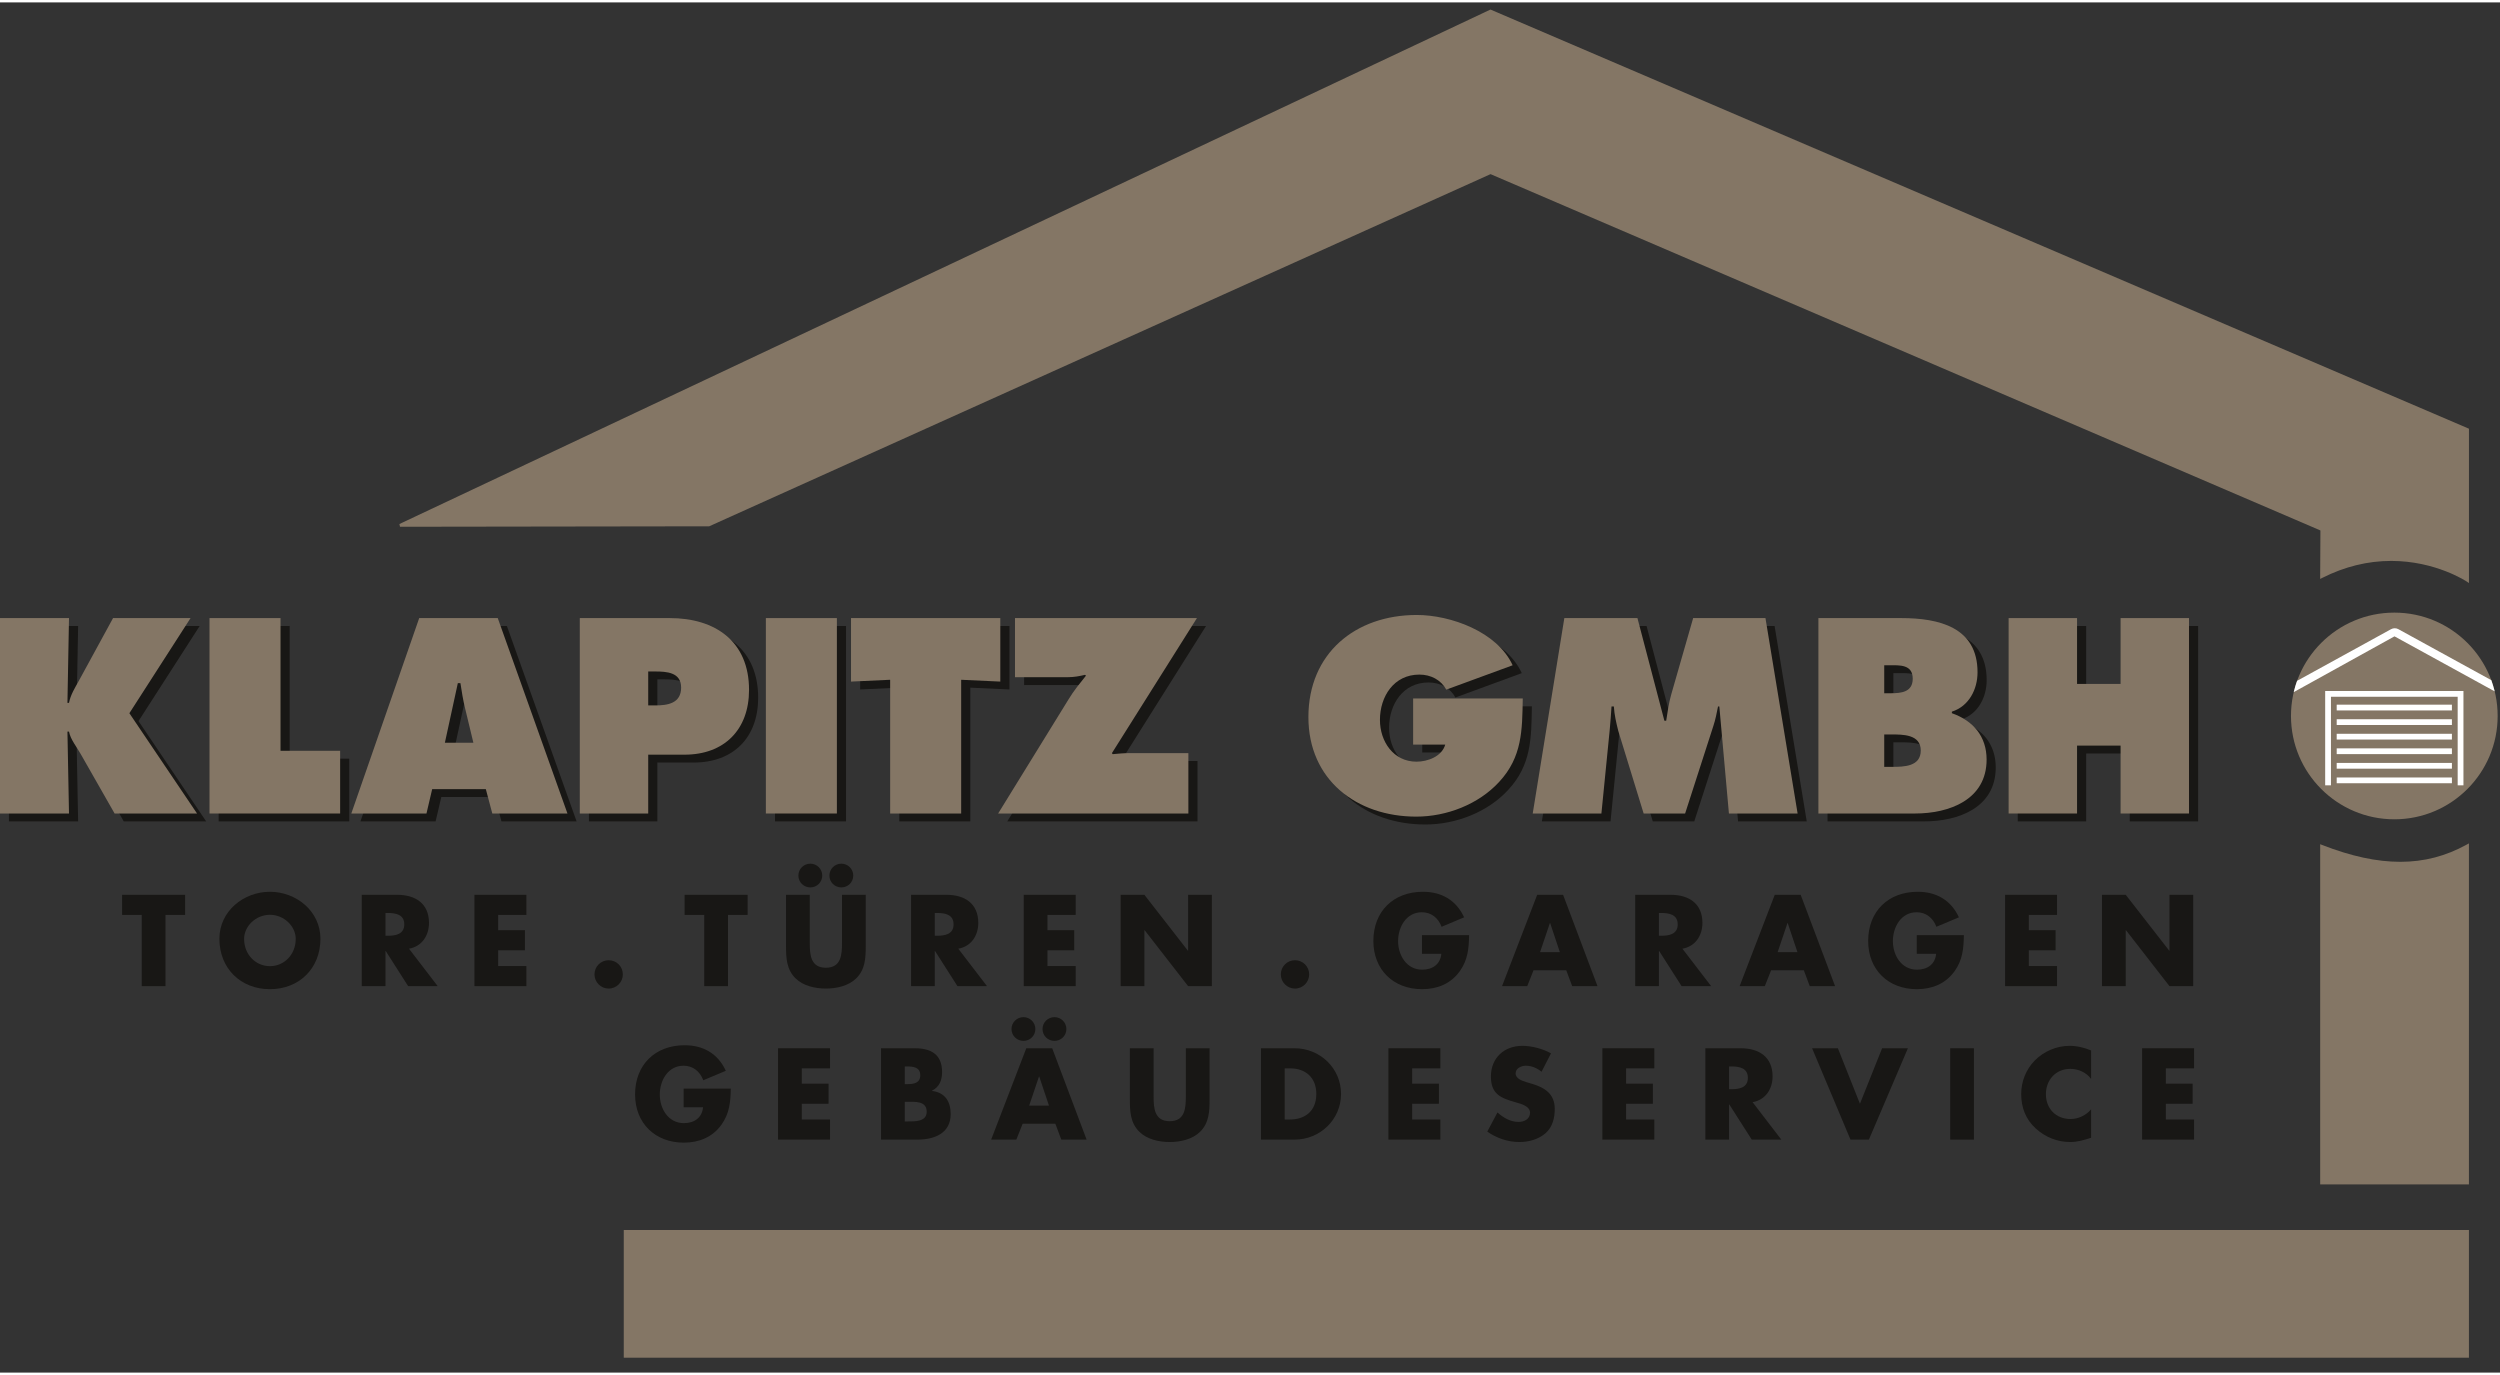 <?xml version="1.0" encoding="UTF-8" standalone="no"?>
<!DOCTYPE svg PUBLIC "-//W3C//DTD SVG 1.1//EN" "http://www.w3.org/Graphics/SVG/1.1/DTD/svg11.dtd">
<svg xmlns="http://www.w3.org/2000/svg" xmlns:xlink="http://www.w3.org/1999/xlink" xmlns:serif="http://www.serif.com/" width="200" height="110" viewBox="0 0 312 171" version="1.1" xml:space="preserve" style="fill-rule:evenodd;clip-rule:evenodd;stroke-linejoin:round;stroke-miterlimit:2;">
    <rect x="0" y="0" width="312" height="171" fill="#333333" stroke="none"/>
    <g id="Variante-2---Punkte" serif:id="Variante 2 - Punkte" transform="matrix(1.008,0,0,1.008,-104.614,-10.649)">
        <g transform="matrix(1,0,0,1,104.889,111.963)">
            <path d="M0,-24.195L8.568,-24.195L8.375,-13.702L8.568,-13.702C8.76,-14.696 9.306,-15.563 9.787,-16.429L14.023,-24.195L23.618,-24.195L16.044,-12.418L24.42,0L14.215,0L10.044,-7.316C9.53,-8.247 8.76,-9.145 8.568,-10.14L8.375,-10.14L8.568,0L0,0L0,-24.195Z" style="fill:rgb(24,23,21);fill-rule:nonzero;"/>
        </g>
        <g transform="matrix(1,0,0,1,130.854,111.963)">
            <path d="M0,-24.195L8.792,-24.195L8.792,-7.765L16.173,-7.765L16.173,0L0,0L0,-24.195Z" style="fill:rgb(24,23,21);fill-rule:nonzero;"/>
        </g>
        <g transform="matrix(1,0,0,1,163.524,96.528)">
            <path d="M0,6.675L-1.027,2.407C-1.284,1.38 -1.444,0.321 -1.604,-0.706L-1.925,-0.706L-3.53,6.675L0,6.675ZM-5.808,15.435L-15.114,15.435L-6.707,-8.76L3.017,-8.76L11.648,15.435L2.343,15.435L1.541,12.419L-5.102,12.419L-5.808,15.435Z" style="fill:rgb(24,23,21);fill-rule:nonzero;"/>
        </g>
        <g transform="matrix(1,0,0,1,185.169,101.148)">
            <path d="M0,-2.567L0.867,-2.567C2.407,-2.567 4.076,-2.823 4.076,-4.781C4.076,-6.674 2.278,-6.771 0.834,-6.771L0,-6.771L0,-2.567ZM-8.471,-13.381L2.664,-13.381C8.311,-13.381 12.483,-10.493 12.483,-4.492C12.483,0.45 9.402,3.53 4.493,3.53L0,3.53L0,10.814L-8.471,10.814L-8.471,-13.381Z" style="fill:rgb(24,23,21);fill-rule:nonzero;"/>
        </g>
        <g transform="matrix(1,0,0,1,0,-14.758)">
            <rect x="199.736" y="102.526" width="8.792" height="24.195" style="fill:rgb(24,23,21);"/>
        </g>
        <g transform="matrix(1,0,0,1,210.279,111.963)">
            <path d="M0,-24.195L18.483,-24.195L18.483,-16.333L13.638,-16.558L13.638,0L4.846,0L4.846,-16.558L0,-16.333L0,-24.195Z" style="fill:rgb(24,23,21);fill-rule:nonzero;"/>
        </g>
        <g transform="matrix(1,0,0,1,253.105,111.963)">
            <path d="M0,-24.195L-10.525,-7.476L-10.429,-7.348C-9.755,-7.412 -9.049,-7.476 -8.375,-7.476L-1.059,-7.476L-1.059,0L-24.612,0L-15.885,-14.151C-15.242,-15.21 -14.505,-16.109 -13.734,-17.071L-13.862,-17.168C-14.536,-17.007 -15.21,-16.879 -15.948,-16.879L-22.526,-16.879L-22.526,-24.195L0,-24.195Z" style="fill:rgb(24,23,21);fill-rule:nonzero;"/>
        </g>
        <g transform="matrix(1,0,0,1,293.446,102.015)">
            <path d="M0,-4.3C-0.064,-0.353 -0.064,2.952 -2.92,6.033C-5.487,8.825 -9.434,10.333 -13.188,10.333C-20.569,10.333 -26.538,5.776 -26.538,-1.989C-26.538,-9.883 -20.729,-14.633 -13.124,-14.633C-8.921,-14.633 -3.145,-12.547 -1.251,-8.407L-9.466,-5.391C-10.14,-6.611 -11.392,-7.252 -12.804,-7.252C-15.948,-7.252 -17.681,-4.557 -17.681,-1.636C-17.681,1.027 -16.013,3.53 -13.156,3.53C-11.776,3.53 -10.012,2.888 -9.595,1.412L-13.573,1.412L-13.573,-4.3L0,-4.3Z" style="fill:rgb(24,23,21);fill-rule:nonzero;"/>
        </g>
        <g transform="matrix(1,0,0,1,298.595,111.963)">
            <path d="M0,-24.195L9.05,-24.195L12.387,-11.487L12.611,-11.487C12.772,-12.547 12.933,-13.67 13.222,-14.696L15.949,-24.195L24.901,-24.195L28.881,0L20.377,0L19.189,-13.253L19.029,-13.253C18.869,-12.45 18.708,-11.616 18.452,-10.846L14.954,0L9.819,0L6.675,-10.236C6.418,-11.263 6.193,-12.226 6.13,-13.253L5.841,-13.253C5.776,-12.29 5.712,-11.295 5.616,-10.332L4.589,0L-3.914,0L0,-24.195Z" style="fill:rgb(24,23,21);fill-rule:nonzero;"/>
        </g>
        <g transform="matrix(1,0,0,1,338.2,93.544)">
            <path d="M0,12.643L0.994,12.643C2.438,12.643 4.524,12.611 4.524,10.621C4.524,8.6 2.278,8.632 0.866,8.632L0,8.632L0,12.643ZM0.802,3.53C2.086,3.53 3.529,3.401 3.529,1.732C3.529,-0.065 1.894,0.064 0.609,0.064L0,0.064L0,3.53L0.802,3.53ZM-8.15,-5.776L2.086,-5.776C6.771,-5.776 11.552,-4.653 11.552,0.93C11.552,3.048 10.493,5.134 8.375,5.808L8.375,6C11.007,6.931 12.675,8.856 12.675,11.745C12.675,16.718 8.055,18.419 3.818,18.419L-8.15,18.419L-8.15,-5.776Z" style="fill:rgb(24,23,21);fill-rule:nonzero;"/>
        </g>
        <g transform="matrix(1,0,0,1,353.601,111.963)">
            <path d="M0,-24.195L8.472,-24.195L8.472,-16.044L13.863,-16.044L13.863,-24.195L22.334,-24.195L22.334,0L13.863,0L13.863,-8.407L8.472,-8.407L8.472,0L0,0L0,-24.195Z" style="fill:rgb(24,23,21);fill-rule:nonzero;"/>
        </g>
        <g transform="matrix(1,0,0,1,288.392,82.421)">
            <path d="M0,-70.941L-0.074,-70.973L-135.159,-7.275L-135.084,-6.936L-96.806,-6.993L-0.066,-50.595L102.682,-6.479L102.649,-0.475L102.91,-0.607C105.662,-2 108.536,-2.707 111.451,-2.707C116.938,-2.707 120.756,-0.179 120.794,-0.154L121.072,0.032L121.072,-19.075L0,-70.941Z" style="fill:rgb(132,118,101);fill-rule:nonzero;"/>
        </g>
        <g transform="matrix(1,0,0,1,409.196,156.758)">
            <path d="M0,-41.927C-2.599,-40.49 -5.292,-39.79 -8.236,-39.79C-11.143,-39.79 -14.308,-40.473 -17.911,-41.874L-18.152,-41.97L-18.152,0.146L0.265,0.146L0.265,-42.073L0,-41.927Z" style="fill:rgb(132,118,101);fill-rule:nonzero;"/>
        </g>
        <g transform="matrix(-1,0,0,1,400.22,111.704)">
            <path d="M-0.006,-25.59C-7.071,-25.59 -12.797,-19.862 -12.797,-12.796C-12.797,-5.731 -7.071,0 -0.006,0C7.061,0 12.791,-5.731 12.791,-12.796C12.791,-19.862 7.061,-25.59 -0.006,-25.59" style="fill:rgb(132,118,101);"/>
        </g>
        <g transform="matrix(1,0,0,1,408.782,95.819)">
            <path d="M0,11.679L-0.715,11.679L-0.715,0.713L-16.404,0.713L-16.404,11.679L-17.119,11.679L-17.119,0L0,0L0,11.679Z" style="fill:white;fill-rule:nonzero;"/>
        </g>
        <g transform="matrix(-1,0,0,1,800.443,-18.751)">
            <rect x="393.089" y="116.263" width="14.265" height="0.714" style="fill:white;"/>
        </g>
        <g transform="matrix(-1,0,0,1,800.443,-15.146)">
            <rect x="393.089" y="114.461" width="14.265" height="0.713" style="fill:white;"/>
        </g>
        <g transform="matrix(-1,0,0,1,800.443,-11.541)">
            <rect x="393.089" y="112.658" width="14.265" height="0.714" style="fill:white;"/>
        </g>
        <g transform="matrix(-1,0,0,1,800.443,-7.934)">
            <rect x="393.089" y="110.855" width="14.265" height="0.713" style="fill:white;"/>
        </g>
        <g transform="matrix(-1,0,0,1,800.443,-4.328)">
            <rect x="393.089" y="109.052" width="14.265" height="0.713" style="fill:white;"/>
        </g>
        <g transform="matrix(-1,0,0,1,800.443,-0.722)">
            <rect x="393.089" y="107.249" width="14.265" height="0.713" style="fill:white;"/>
        </g>
        <g transform="matrix(1,0,0,1,412.234,89.522)">
            <path d="M0,4.958L-11.512,-1.359C-11.586,-1.398 -11.658,-1.426 -11.728,-1.444C-11.882,-1.481 -12.038,-1.481 -12.191,-1.444C-12.262,-1.426 -12.34,-1.395 -12.414,-1.356L-24.046,5.036C-24.046,5.036 -24.174,5.373 -24.268,5.692C-24.358,6.009 -24.467,6.439 -24.467,6.439L-11.991,-0.469L0.412,6.341C0.412,6.341 0.301,5.88 0.203,5.576C0.079,5.182 0,4.958 0,4.958" style="fill:white;fill-rule:nonzero;"/>
        </g>
        <g transform="matrix(1,0,0,1,124.272,121.052)">
            <path d="M0,11.31L-2.94,11.31L-2.94,2.49L-5.37,2.49L-5.37,0L2.43,0L2.43,2.49L0,2.49L0,11.31Z" style="fill:rgb(24,23,21);fill-rule:nonzero;"/>
        </g>
        <g transform="matrix(1,0,0,1,134.007,126.902)">
            <path d="M0,-0.39C0,1.56 1.44,2.985 3.195,2.985C4.95,2.985 6.39,1.56 6.39,-0.39C6.39,-1.95 4.95,-3.375 3.195,-3.375C1.44,-3.375 0,-1.95 0,-0.39M9.45,-0.405C9.45,3.255 6.825,5.835 3.195,5.835C-0.435,5.835 -3.06,3.255 -3.06,-0.405C-3.06,-3.825 -0.06,-6.225 3.195,-6.225C6.45,-6.225 9.45,-3.825 9.45,-0.405" style="fill:rgb(24,23,21);fill-rule:nonzero;"/>
        </g>
        <g transform="matrix(1,0,0,1,151.512,127.292)">
            <path d="M0,-1.17L0.285,-1.17C1.245,-1.17 2.325,-1.35 2.325,-2.58C2.325,-3.81 1.245,-3.99 0.285,-3.99L0,-3.99L0,-1.17ZM6.465,5.07L2.805,5.07L0.03,0.72L0,0.72L0,5.07L-2.94,5.07L-2.94,-6.24L1.455,-6.24C3.69,-6.24 5.385,-5.175 5.385,-2.76C5.385,-1.2 4.515,0.15 2.91,0.435L6.465,5.07Z" style="fill:rgb(24,23,21);fill-rule:nonzero;"/>
        </g>
        <g transform="matrix(1,0,0,1,165.462,129.872)">
            <path d="M0,-6.33L0,-4.44L3.315,-4.44L3.315,-1.95L0,-1.95L0,0L3.495,0L3.495,2.49L-2.94,2.49L-2.94,-8.82L3.495,-8.82L3.495,-6.33L0,-6.33Z" style="fill:rgb(24,23,21);fill-rule:nonzero;"/>
        </g>
        <g transform="matrix(0,-1,-1,0,179.142,129.152)">
            <path d="M-1.755,-1.755C-2.715,-1.755 -3.51,-0.975 -3.51,0C-3.51,0.975 -2.715,1.755 -1.755,1.755C-0.78,1.755 0,0.975 0,0C0,-0.975 -0.78,-1.755 -1.755,-1.755" style="fill:rgb(24,23,21);fill-rule:nonzero;"/>
        </g>
        <g transform="matrix(1,0,0,1,193.916,121.052)">
            <path d="M0,11.31L-2.94,11.31L-2.94,2.49L-5.37,2.49L-5.37,0L2.43,0L2.43,2.49L0,2.49L0,11.31Z" style="fill:rgb(24,23,21);fill-rule:nonzero;"/>
        </g>
        <g transform="matrix(1,0,0,1,209.426,131.191)">
            <path d="M0,-12.524C0,-11.699 -0.66,-11.054 -1.47,-11.054C-2.295,-11.054 -2.955,-11.699 -2.955,-12.524C-2.955,-13.334 -2.295,-13.994 -1.47,-13.994C-0.66,-13.994 0,-13.334 0,-12.524M-3.84,-12.524C-3.84,-11.699 -4.5,-11.054 -5.31,-11.054C-6.135,-11.054 -6.795,-11.699 -6.795,-12.524C-6.795,-13.334 -6.135,-13.994 -5.31,-13.994C-4.5,-13.994 -3.84,-13.334 -3.84,-12.524M1.545,-10.139L1.545,-3.779C1.545,-2.324 1.484,-0.884 0.36,0.21C-0.585,1.141 -2.07,1.47 -3.39,1.47C-4.71,1.47 -6.195,1.141 -7.14,0.21C-8.265,-0.884 -8.325,-2.324 -8.325,-3.779L-8.325,-10.139L-5.385,-10.139L-5.385,-4.185C-5.385,-2.714 -5.28,-1.109 -3.39,-1.109C-1.5,-1.109 -1.395,-2.714 -1.395,-4.185L-1.395,-10.139L1.545,-10.139Z" style="fill:rgb(24,23,21);fill-rule:nonzero;"/>
        </g>
        <g transform="matrix(1,0,0,1,219.52,127.292)">
            <path d="M0,-1.17L0.285,-1.17C1.245,-1.17 2.325,-1.35 2.325,-2.58C2.325,-3.81 1.245,-3.99 0.285,-3.99L0,-3.99L0,-1.17ZM6.465,5.07L2.806,5.07L0.03,0.72L0,0.72L0,5.07L-2.939,5.07L-2.939,-6.24L1.455,-6.24C3.69,-6.24 5.385,-5.175 5.385,-2.76C5.385,-1.2 4.516,0.15 2.91,0.435L6.465,5.07Z" style="fill:rgb(24,23,21);fill-rule:nonzero;"/>
        </g>
        <g transform="matrix(1,0,0,1,233.47,129.872)">
            <path d="M0,-6.33L0,-4.44L3.315,-4.44L3.315,-1.95L0,-1.95L0,0L3.495,0L3.495,2.49L-2.939,2.49L-2.939,-8.82L3.495,-8.82L3.495,-6.33L0,-6.33Z" style="fill:rgb(24,23,21);fill-rule:nonzero;"/>
        </g>
        <g transform="matrix(1,0,0,1,242.53,132.362)">
            <path d="M0,-11.31L2.939,-11.31L8.324,-4.395L8.354,-4.395L8.354,-11.31L11.295,-11.31L11.295,0L8.354,0L2.97,-6.93L2.939,-6.93L2.939,0L0,0L0,-11.31Z" style="fill:rgb(24,23,21);fill-rule:nonzero;"/>
        </g>
        <g transform="matrix(0,-1,-1,0,264.116,129.152)">
            <path d="M-1.755,-1.755C-2.715,-1.755 -3.51,-0.975 -3.51,0C-3.51,0.975 -2.715,1.755 -1.755,1.755C-0.78,1.755 0,0.975 0,0C0,-0.975 -0.78,-1.755 -1.755,-1.755" style="fill:rgb(24,23,21);fill-rule:nonzero;"/>
        </g>
        <g transform="matrix(1,0,0,1,285.67,127.367)">
            <path d="M0,-1.32C-0.029,0.33 -0.149,1.74 -1.154,3.15C-2.265,4.695 -3.93,5.37 -5.819,5.37C-9.374,5.37 -11.85,2.955 -11.85,-0.6C-11.85,-4.275 -9.359,-6.69 -5.715,-6.69C-3.39,-6.69 -1.59,-5.64 -0.614,-3.525L-3.404,-2.355C-3.81,-3.435 -4.665,-4.154 -5.85,-4.154C-7.784,-4.154 -8.789,-2.31 -8.789,-0.585C-8.789,1.17 -7.739,2.955 -5.805,2.955C-4.529,2.955 -3.555,2.295 -3.435,0.99L-5.835,0.99L-5.835,-1.32L0,-1.32Z" style="fill:rgb(24,23,21);fill-rule:nonzero;"/>
        </g>
        <g transform="matrix(1,0,0,1,295.705,128.866)">
            <path d="M0,-4.319L-0.029,-4.319L-1.245,-0.719L1.2,-0.719L0,-4.319ZM-2.055,1.531L-2.835,3.495L-5.954,3.495L-1.604,-7.814L1.605,-7.814L5.865,3.495L2.73,3.495L1.995,1.531L-2.055,1.531Z" style="fill:rgb(24,23,21);fill-rule:nonzero;"/>
        </g>
        <g transform="matrix(1,0,0,1,309.175,127.292)">
            <path d="M0,-1.17L0.285,-1.17C1.245,-1.17 2.325,-1.35 2.325,-2.58C2.325,-3.81 1.245,-3.99 0.285,-3.99L0,-3.99L0,-1.17ZM6.465,5.07L2.806,5.07L0.03,0.72L0,0.72L0,5.07L-2.939,5.07L-2.939,-6.24L1.455,-6.24C3.69,-6.24 5.385,-5.175 5.385,-2.76C5.385,-1.2 4.516,0.15 2.91,0.435L6.465,5.07Z" style="fill:rgb(24,23,21);fill-rule:nonzero;"/>
        </g>
        <g transform="matrix(1,0,0,1,325.12,128.866)">
            <path d="M0,-4.319L-0.029,-4.319L-1.245,-0.719L1.2,-0.719L0,-4.319ZM-2.055,1.531L-2.835,3.495L-5.954,3.495L-1.604,-7.814L1.605,-7.814L5.865,3.495L2.73,3.495L1.995,1.531L-2.055,1.531Z" style="fill:rgb(24,23,21);fill-rule:nonzero;"/>
        </g>
        <g transform="matrix(1,0,0,1,346.93,127.367)">
            <path d="M0,-1.32C-0.029,0.33 -0.149,1.74 -1.154,3.15C-2.265,4.695 -3.93,5.37 -5.819,5.37C-9.374,5.37 -11.85,2.955 -11.85,-0.6C-11.85,-4.275 -9.359,-6.69 -5.715,-6.69C-3.39,-6.69 -1.59,-5.64 -0.614,-3.525L-3.404,-2.355C-3.81,-3.435 -4.665,-4.154 -5.85,-4.154C-7.784,-4.154 -8.789,-2.31 -8.789,-0.585C-8.789,1.17 -7.739,2.955 -5.805,2.955C-4.529,2.955 -3.555,2.295 -3.435,0.99L-5.835,0.99L-5.835,-1.32L0,-1.32Z" style="fill:rgb(24,23,21);fill-rule:nonzero;"/>
        </g>
        <g transform="matrix(1,0,0,1,354.97,129.872)">
            <path d="M0,-6.33L0,-4.44L3.315,-4.44L3.315,-1.95L0,-1.95L0,0L3.495,0L3.495,2.49L-2.939,2.49L-2.939,-8.82L3.495,-8.82L3.495,-6.33L0,-6.33Z" style="fill:rgb(24,23,21);fill-rule:nonzero;"/>
        </g>
        <g transform="matrix(1,0,0,1,364.03,132.362)">
            <path d="M0,-11.31L2.939,-11.31L8.324,-4.395L8.354,-4.395L8.354,-11.31L11.295,-11.31L11.295,0L8.354,0L2.97,-6.93L2.939,-6.93L2.939,0L0,0L0,-11.31Z" style="fill:rgb(24,23,21);fill-rule:nonzero;"/>
        </g>
        <g transform="matrix(1,0,0,1,194.262,146.367)">
            <path d="M0,-1.32C-0.03,0.33 -0.15,1.74 -1.155,3.15C-2.265,4.695 -3.93,5.37 -5.82,5.37C-9.375,5.37 -11.85,2.955 -11.85,-0.6C-11.85,-4.275 -9.36,-6.69 -5.715,-6.69C-3.39,-6.69 -1.59,-5.64 -0.615,-3.525L-3.405,-2.355C-3.81,-3.435 -4.665,-4.154 -5.85,-4.154C-7.785,-4.154 -8.79,-2.31 -8.79,-0.585C-8.79,1.17 -7.74,2.955 -5.805,2.955C-4.53,2.955 -3.555,2.295 -3.435,0.99L-5.835,0.99L-5.835,-1.32L0,-1.32Z" style="fill:rgb(24,23,21);fill-rule:nonzero;"/>
        </g>
        <g transform="matrix(1,0,0,1,203.052,148.872)">
            <path d="M0,-6.33L0,-4.44L3.315,-4.44L3.315,-1.95L0,-1.95L0,0L3.495,0L3.495,2.49L-2.94,2.49L-2.94,-8.82L3.495,-8.82L3.495,-6.33L0,-6.33Z" style="fill:rgb(24,23,21);fill-rule:nonzero;"/>
        </g>
        <g transform="matrix(1,0,0,1,215.802,142.302)">
            <path d="M0,6.81L0.375,6.81C1.245,6.81 2.715,6.855 2.715,5.61C2.715,4.245 1.26,4.38 0.3,4.38L0,4.38L0,6.81ZM0,2.19L0.33,2.19C1.11,2.19 1.92,2.055 1.92,1.095C1.92,0.06 1.005,0 0.21,0L0,0L0,2.19ZM-2.94,9.06L-2.94,-2.25L1.26,-2.25C3.27,-2.25 4.62,-1.47 4.62,0.69C4.62,1.71 4.29,2.535 3.375,3L3.375,3.03C4.995,3.24 5.685,4.335 5.685,5.91C5.685,8.28 3.66,9.06 1.59,9.06L-2.94,9.06Z" style="fill:rgb(24,23,21);fill-rule:nonzero;"/>
        </g>
        <g transform="matrix(1,0,0,1,235.812,149.892)">
            <path d="M0,-12.224C0,-11.399 -0.66,-10.754 -1.47,-10.754C-2.295,-10.754 -2.955,-11.399 -2.955,-12.224C-2.955,-13.034 -2.295,-13.694 -1.47,-13.694C-0.66,-13.694 0,-13.034 0,-12.224M-3.36,-6.344L-3.39,-6.344L-4.605,-2.745L-2.16,-2.745L-3.36,-6.344ZM-3.84,-12.224C-3.84,-11.399 -4.5,-10.754 -5.31,-10.754C-6.135,-10.754 -6.795,-11.399 -6.795,-12.224C-6.795,-13.034 -6.135,-13.694 -5.31,-13.694C-4.5,-13.694 -3.84,-13.034 -3.84,-12.224M-5.415,-0.495L-6.195,1.47L-9.314,1.47L-4.965,-9.839L-1.755,-9.839L2.505,1.47L-0.63,1.47L-1.365,-0.495L-5.415,-0.495Z" style="fill:rgb(24,23,21);fill-rule:nonzero;"/>
        </g>
        <g transform="matrix(1,0,0,1,253.541,151.661)">
            <path d="M0,-11.609L0,-5.249C0,-3.794 -0.06,-2.354 -1.185,-1.259C-2.13,-0.329 -3.615,0 -4.935,0C-6.255,0 -7.739,-0.329 -8.685,-1.259C-9.81,-2.354 -9.869,-3.794 -9.869,-5.249L-9.869,-11.609L-6.93,-11.609L-6.93,-5.654C-6.93,-4.184 -6.824,-2.579 -4.935,-2.579C-3.045,-2.579 -2.939,-4.184 -2.939,-5.654L-2.939,-11.609L0,-11.609Z" style="fill:rgb(24,23,21);fill-rule:nonzero;"/>
        </g>
        <g transform="matrix(1,0,0,1,262.841,142.542)">
            <path d="M0,6.33L0.66,6.33C2.415,6.33 3.915,5.37 3.915,3.165C3.915,1.14 2.58,0 0.69,0L0,0L0,6.33ZM-2.939,-2.49L1.23,-2.49C4.38,-2.49 6.976,-0.015 6.976,3.165C6.976,6.345 4.365,8.82 1.23,8.82L-2.939,8.82L-2.939,-2.49Z" style="fill:rgb(24,23,21);fill-rule:nonzero;"/>
        </g>
        <g transform="matrix(1,0,0,1,278.621,148.872)">
            <path d="M0,-6.33L0,-4.44L3.315,-4.44L3.315,-1.95L0,-1.95L0,0L3.495,0L3.495,2.49L-2.939,2.49L-2.939,-8.82L3.495,-8.82L3.495,-6.33L0,-6.33Z" style="fill:rgb(24,23,21);fill-rule:nonzero;"/>
        </g>
        <g transform="matrix(1,0,0,1,294.642,148.451)">
            <path d="M0,-5.489C-0.54,-5.939 -1.23,-6.239 -1.95,-6.239C-2.49,-6.239 -3.21,-5.924 -3.21,-5.294C-3.21,-4.635 -2.415,-4.379 -1.905,-4.214L-1.155,-3.989C0.42,-3.524 1.635,-2.729 1.635,-0.9C1.635,0.225 1.364,1.381 0.465,2.145C-0.42,2.895 -1.605,3.21 -2.745,3.21C-4.17,3.21 -5.565,2.73 -6.72,1.921L-5.46,-0.449C-4.725,0.196 -3.855,0.72 -2.851,0.72C-2.16,0.72 -1.425,0.376 -1.425,-0.42C-1.425,-1.244 -2.58,-1.53 -3.21,-1.709C-5.055,-2.235 -6.27,-2.715 -6.27,-4.904C-6.27,-7.199 -4.635,-8.699 -2.37,-8.699C-1.23,-8.699 0.165,-8.339 1.17,-7.769L0,-5.489Z" style="fill:rgb(24,23,21);fill-rule:nonzero;"/>
        </g>
        <g transform="matrix(1,0,0,1,305.111,148.872)">
            <path d="M0,-6.33L0,-4.44L3.315,-4.44L3.315,-1.95L0,-1.95L0,0L3.495,0L3.495,2.49L-2.939,2.49L-2.939,-8.82L3.495,-8.82L3.495,-6.33L0,-6.33Z" style="fill:rgb(24,23,21);fill-rule:nonzero;"/>
        </g>
        <g transform="matrix(1,0,0,1,317.861,146.292)">
            <path d="M0,-1.17L0.285,-1.17C1.245,-1.17 2.325,-1.35 2.325,-2.58C2.325,-3.81 1.245,-3.99 0.285,-3.99L0,-3.99L0,-1.17ZM6.465,5.07L2.806,5.07L0.03,0.72L0,0.72L0,5.07L-2.939,5.07L-2.939,-6.24L1.455,-6.24C3.69,-6.24 5.385,-5.175 5.385,-2.76C5.385,-1.2 4.516,0.15 2.91,0.435L6.465,5.07Z" style="fill:rgb(24,23,21);fill-rule:nonzero;"/>
        </g>
        <g transform="matrix(1,0,0,1,334.062,144.492)">
            <path d="M0,2.43L2.744,-4.44L5.939,-4.44L1.109,6.87L-1.17,6.87L-5.925,-4.44L-2.73,-4.44L0,2.43Z" style="fill:rgb(24,23,21);fill-rule:nonzero;"/>
        </g>
        <g transform="matrix(-1,0,0,1,693.415,76.925)">
            <rect x="345.238" y="63.127" width="2.939" height="11.31" style="fill:rgb(24,23,21);"/>
        </g>
        <g transform="matrix(1,0,0,1,362.682,147.566)">
            <path d="M0,-3.719C-0.601,-4.529 -1.575,-4.964 -2.58,-4.964C-4.38,-4.964 -5.595,-3.584 -5.595,-1.829C-5.595,-0.044 -4.365,1.246 -2.535,1.246C-1.575,1.246 -0.615,0.781 0,0.046L0,3.571C-0.976,3.871 -1.681,4.095 -2.595,4.095C-4.17,4.095 -5.67,3.496 -6.84,2.431C-8.085,1.306 -8.655,-0.164 -8.655,-1.844C-8.655,-3.389 -8.07,-4.874 -6.99,-5.984C-5.88,-7.124 -4.275,-7.814 -2.686,-7.814C-1.74,-7.814 -0.87,-7.604 0,-7.244L0,-3.719Z" style="fill:rgb(24,23,21);fill-rule:nonzero;"/>
        </g>
        <g transform="matrix(1,0,0,1,371.936,148.872)">
            <path d="M0,-6.33L0,-4.44L3.315,-4.44L3.315,-1.95L0,-1.95L0,0L3.495,0L3.495,2.49L-2.939,2.49L-2.939,-8.82L3.495,-8.82L3.495,-6.33L0,-6.33Z" style="fill:rgb(24,23,21);fill-rule:nonzero;"/>
        </g>
        <g transform="matrix(1,0,0,1,103.758,110.987)">
            <path d="M0,-24.195L8.568,-24.195L8.375,-13.702L8.568,-13.702C8.76,-14.696 9.306,-15.563 9.787,-16.429L14.023,-24.195L23.618,-24.195L16.044,-12.418L24.42,0L14.215,0L10.044,-7.316C9.53,-8.247 8.76,-9.145 8.568,-10.14L8.375,-10.14L8.568,0L0,0L0,-24.195Z" style="fill:rgb(132,118,101);fill-rule:nonzero;"/>
        </g>
        <g transform="matrix(1,0,0,1,129.723,110.987)">
            <path d="M0,-24.195L8.792,-24.195L8.792,-7.765L16.173,-7.765L16.173,0L0,0L0,-24.195Z" style="fill:rgb(132,118,101);fill-rule:nonzero;"/>
        </g>
        <g transform="matrix(1,0,0,1,162.393,95.552)">
            <path d="M0,6.675L-1.027,2.407C-1.284,1.38 -1.444,0.321 -1.604,-0.706L-1.925,-0.706L-3.53,6.675L0,6.675ZM-5.808,15.435L-15.114,15.435L-6.707,-8.76L3.017,-8.76L11.648,15.435L2.343,15.435L1.541,12.419L-5.102,12.419L-5.808,15.435Z" style="fill:rgb(132,118,101);fill-rule:nonzero;"/>
        </g>
        <g transform="matrix(1,0,0,1,184.039,100.173)">
            <path d="M0,-2.567L0.867,-2.567C2.407,-2.567 4.076,-2.823 4.076,-4.781C4.076,-6.674 2.278,-6.771 0.834,-6.771L0,-6.771L0,-2.567ZM-8.471,-13.381L2.664,-13.381C8.311,-13.381 12.483,-10.493 12.483,-4.492C12.483,0.45 9.402,3.53 4.493,3.53L0,3.53L0,10.814L-8.471,10.814L-8.471,-13.381Z" style="fill:rgb(132,118,101);fill-rule:nonzero;"/>
        </g>
        <g transform="matrix(1,0,0,1,0,-16.71)">
            <rect x="198.605" y="103.502" width="8.792" height="24.195" style="fill:rgb(132,118,101);"/>
        </g>
        <g transform="matrix(1,0,0,1,209.148,110.987)">
            <path d="M0,-24.195L18.483,-24.195L18.483,-16.333L13.638,-16.558L13.638,0L4.846,0L4.846,-16.558L0,-16.333L0,-24.195Z" style="fill:rgb(132,118,101);fill-rule:nonzero;"/>
        </g>
        <g transform="matrix(1,0,0,1,251.975,110.987)">
            <path d="M0,-24.195L-10.525,-7.476L-10.429,-7.348C-9.755,-7.412 -9.049,-7.476 -8.375,-7.476L-1.059,-7.476L-1.059,0L-24.612,0L-15.885,-14.151C-15.242,-15.21 -14.505,-16.109 -13.734,-17.071L-13.862,-17.168C-14.536,-17.007 -15.21,-16.879 -15.948,-16.879L-22.526,-16.879L-22.526,-24.195L0,-24.195Z" style="fill:rgb(132,118,101);fill-rule:nonzero;"/>
        </g>
        <g transform="matrix(1,0,0,1,292.315,101.04)">
            <path d="M0,-4.3C-0.064,-0.353 -0.064,2.952 -2.92,6.033C-5.487,8.825 -9.434,10.333 -13.188,10.333C-20.569,10.333 -26.538,5.776 -26.538,-1.989C-26.538,-9.883 -20.729,-14.633 -13.124,-14.633C-8.921,-14.633 -3.145,-12.547 -1.251,-8.407L-9.466,-5.391C-10.14,-6.611 -11.392,-7.252 -12.804,-7.252C-15.948,-7.252 -17.681,-4.557 -17.681,-1.636C-17.681,1.027 -16.013,3.53 -13.156,3.53C-11.776,3.53 -10.012,2.888 -9.595,1.412L-13.573,1.412L-13.573,-4.3L0,-4.3Z" style="fill:rgb(132,118,101);fill-rule:nonzero;"/>
        </g>
        <g transform="matrix(1,0,0,1,297.464,110.987)">
            <path d="M0,-24.195L9.05,-24.195L12.387,-11.487L12.611,-11.487C12.772,-12.547 12.933,-13.67 13.222,-14.696L15.949,-24.195L24.901,-24.195L28.881,0L20.377,0L19.189,-13.253L19.029,-13.253C18.869,-12.45 18.708,-11.616 18.452,-10.846L14.954,0L9.819,0L6.675,-10.236C6.418,-11.263 6.193,-12.226 6.13,-13.253L5.841,-13.253C5.776,-12.29 5.712,-11.295 5.616,-10.332L4.589,0L-3.914,0L0,-24.195Z" style="fill:rgb(132,118,101);fill-rule:nonzero;"/>
        </g>
        <g transform="matrix(1,0,0,1,337.069,92.568)">
            <path d="M0,12.643L0.994,12.643C2.438,12.643 4.524,12.611 4.524,10.621C4.524,8.6 2.278,8.632 0.866,8.632L0,8.632L0,12.643ZM0.802,3.53C2.086,3.53 3.529,3.401 3.529,1.732C3.529,-0.065 1.894,0.064 0.609,0.064L0,0.064L0,3.53L0.802,3.53ZM-8.15,-5.776L2.086,-5.776C6.771,-5.776 11.552,-4.653 11.552,0.93C11.552,3.048 10.493,5.134 8.375,5.808L8.375,6C11.007,6.931 12.675,8.856 12.675,11.745C12.675,16.718 8.055,18.419 3.818,18.419L-8.15,18.419L-8.15,-5.776Z" style="fill:rgb(132,118,101);fill-rule:nonzero;"/>
        </g>
        <g transform="matrix(1,0,0,1,352.47,110.987)">
            <path d="M0,-24.195L8.472,-24.195L8.472,-16.044L13.863,-16.044L13.863,-24.195L22.334,-24.195L22.334,0L13.863,0L13.863,-8.407L8.472,-8.407L8.472,0L0,0L0,-24.195Z" style="fill:rgb(132,118,101);fill-rule:nonzero;"/>
        </g>
        <g transform="matrix(1,0,0,1,0,126.425)">
            <rect x="181.012" y="36.126" width="228.449" height="15.812" style="fill:rgb(132,118,101);"/>
        </g>
    </g>
</svg>
